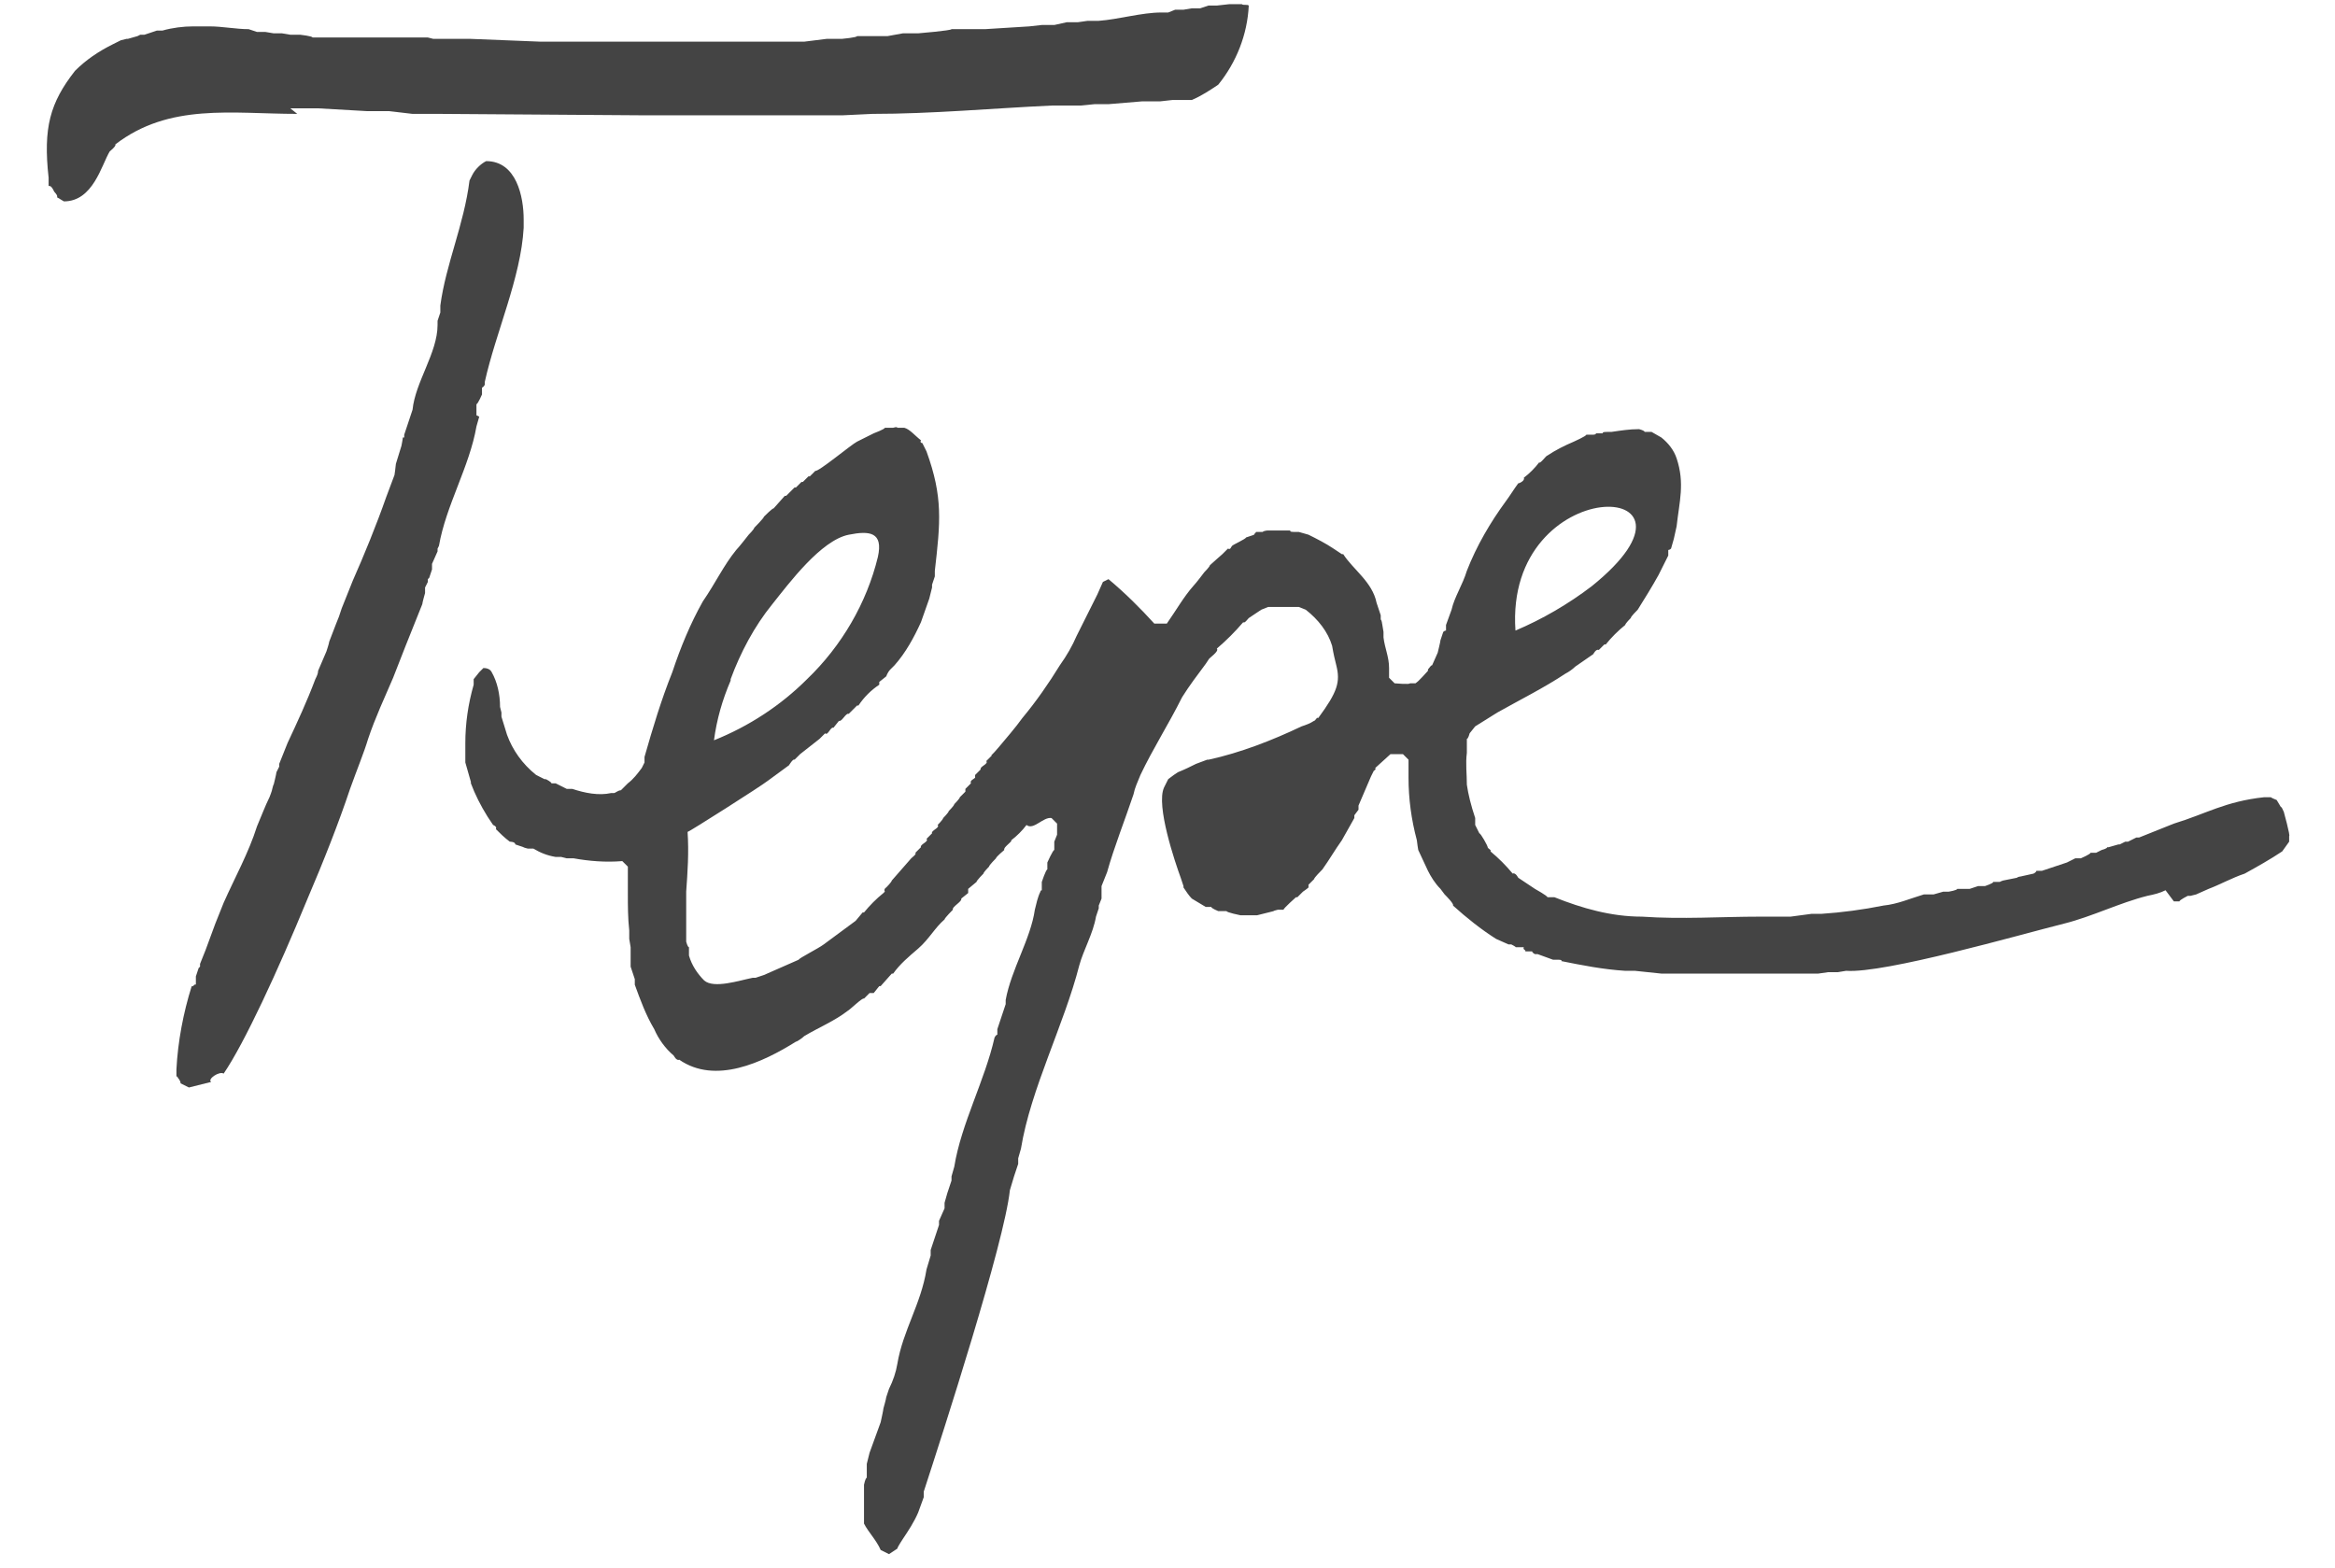 <?xml version="1.0" encoding="UTF-8"?>
<svg id="Layer_1" xmlns="http://www.w3.org/2000/svg" version="1.1" viewBox="0 0 168.1 112.9">
  <!-- Generator: Adobe Illustrator 29.7.0, SVG Export Plug-In . SVG Version: 2.1.1 Build 138)  -->
  <defs>
    <style>
      .st0 {
        fill: #444;
      }
    </style>
  </defs>
  <path class="st0" d="M156.5,64.9h.4c0-.1.6-.4.6-.4h.2c0,0,.4-.1.4-.1l.9-.4c.8-.3,1.7-.8,2.6-1.1.9-.5,1.8-1,2.7-1.6l.5-.7v-.4c.1,0-.4-1.8-.4-1.8,0,.1-.1-.3-.2-.3l-.3-.5s-.5-.2-.4-.2h-.5c-2.8.3-4.2,1.2-6.5,1.9l-1.5.6-1,.4h-.2c0,0-.6.3-.6.3h-.2c0,0-.4.2-.4.2h-.1c0,0-.7.2-.7.2h-.1c0,.1-.4.2-.4.2l-.4.2h-.4c0,.1-.7.4-.7.4h-.4c0,0-.6.3-.6.3l-1.8.6h-.4c0,.1-.2.2-.2.2l-.9.2c.1,0-.2,0-.3.1l-1,.2c0,0-.3.1-.2.1h-.5c0,.1-.6.3-.6.3h-.2c0,0-.3,0-.3,0l-.6.2c-.1,0-.4,0-.3,0h-.6c0,.1-.6.2-.6.2h-.4c0,0-.7.2-.7.2h-.7c-1,.3-1.9.7-2.9.8-1.5.3-3,.5-4.5.6h-.7c0,0-1.5.2-1.5.2h-2.2c-2.8,0-5.6.2-8.5,0-2.2,0-4.3-.6-6.3-1.4h-.1c0,0-.2,0-.2,0h-.2c0-.1-.9-.6-.9-.6l-1.2-.8c0,0-.2-.4-.4-.3-.5-.6-1-1.1-1.6-1.6.1-.1-.2-.2-.2-.3s-.5-1-.6-1l-.3-.6v-.5c-.3-.9-.5-1.7-.6-2.4h0c0-.8-.1-1.5,0-2.3v-1c.1,0,.2-.4.2-.4l.4-.5,1.6-1c1.6-.9,3.4-1.8,4.9-2.8h0c.2-.1.5-.3.7-.5l1.3-.9c0,0,.2-.4.4-.3l.4-.4h.1c.4-.5.9-1,1.4-1.4h0c0-.1.4-.5.4-.5,0-.1.4-.5.5-.6.5-.8,1-1.6,1.5-2.5l.7-1.4v-.4c.1,0,.2-.1.2-.1l.2-.7.2-.9c.2-1.8.6-3.1,0-4.9-.2-.6-.6-1.1-1.1-1.5l-.7-.4h-.5c0-.1-.4-.2-.4-.2-.7,0-1.3.1-2,.2h-.3c-.1,0-.4,0-.3.1h-.5c0,.1-.2.1-.2.1h-.5c0,.1-.9.5-.9.5-.7.3-1.3.6-1.9,1-.1,0-.5.6-.6.5-.3.4-.7.8-1.1,1.1.1.2-.3.4-.4.4-.3.4-.6.9-.9,1.3-1.1,1.5-2.1,3.2-2.8,5-.3,1-.9,1.9-1.1,2.8l-.4,1.1v.4c-.1,0-.2.1-.2.1l-.2.6h0c0,.1-.2.9-.2.9l-.4.9c-.1,0-.2.2-.3.3h0s0,0,0,.1c-.2.2-.6.7-.9.9h-.4c0,.1-1.1,0-1.1,0l-.4-.4c0-.2,0-.4,0-.7h0c0-.8-.3-1.4-.4-2.2v-.4c0,0-.1-.6-.1-.6,0,.1,0-.2-.1-.3v-.3l-.3-.9c-.3-1.5-1.7-2.4-2.4-3.5h-.1l-.6-.4c-.6-.4-1.2-.7-1.8-1l-.7-.2h-.3c-.1,0-.4,0-.3-.1h-.5c0,0-1.2,0-1.2,0,.1,0-.2,0-.3.1h-.5c.1,0-.2.2-.1.2l-.6.2c0,.1-.9.5-1,.6s-.1.3-.3.2l-.4.4c0,0-.8.7-.9.8h0c0,.1-.4.5-.4.5,0,0-.6.8-.8,1-.7.8-1.2,1.7-1.9,2.7h-.9c-1-1.1-2.1-2.2-3.3-3.2l-.4.2-.4.9-1.5,3c-.3.7-.7,1.4-1.2,2.1h0c-.8,1.3-1.7,2.6-2.7,3.8-.5.7-1.2,1.5-1.7,2.1s-.6.6-.5.6l-.4.4c.2.2-.5.4-.4.6l-.4.4c0,0,0,.1,0,.2h0c-.1.1-.4.2-.3.4l-.4.4v.2l-.4.4h0c0,.1-.4.5-.4.5h0c0,.1-.4.5-.4.5h0c0,.1-.4.5-.4.5h0c0,.1-.4.5-.4.5.2.2-.5.4-.4.6l-.4.4c.2.2-.5.4-.4.6l-.4.4c.1.1-.2.3-.3.4l-1.4,1.6h0c0,.1-.4.5-.4.5,0,0-.2.1-.1.3,0,0,0,0-.1.1h0c-.5.4-1,.9-1.4,1.4h-.1l-.5.6-2.3,1.7c-.4.3-1.8,1-1.8,1.1l-2.5,1.1-.6.2h-.2c-1,.2-2.8.8-3.5.2-.5-.5-.9-1.1-1.1-1.8v-.6c-.1,0-.2-.4-.2-.4,0-1.2,0-2.4,0-3.6h0c.1-1.4.2-2.8.1-4.3.1,0,5.3-3.3,5.8-3.7h0c0,0,1.5-1.1,1.5-1.1,0,0,.3-.5.4-.4l.4-.4c0,0,1.4-1.1,1.4-1.1l.4-.4c.2.2.4-.5.6-.4l.4-.5c.2.1.5-.6.7-.5l.6-.6h.1c.4-.6.9-1.1,1.5-1.5v-.2l.5-.4c0,0,.1-.3.3-.5l.3-.3c.8-.9,1.4-2,1.9-3.1l.6-1.7.2-.8v-.2c0,0,.2-.6.2-.6v-.4c.4-3.5.6-5.3-.6-8.6l-.3-.6c0,0-.2,0-.1-.2-.4-.3-.8-.8-1.2-.9h-.5c0-.1-.3,0-.3,0h-.6c0,.1-.8.4-.8.4l-1.2.6c-.4.2-2.8,2.2-3,2.1l-.4.4h-.1l-.4.4h-.1l-.4.4h-.1l-.6.6h-.1l-.8.9c-.1,0-.6.5-.7.6h0c0,.1-.7.8-.7.8h0c0,.1-.4.5-.4.5,0,0-.7.9-.9,1.1-.9,1.1-1.5,2.4-2.4,3.7-.9,1.6-1.6,3.3-2.2,5.1-.8,2-1.4,4-2,6.1h0v.4l-.2.4c-.3.4-.6.8-1,1.1l-.5.5c-.2,0-.4.2-.5.2h-.2c-.9.2-1.9,0-2.8-.3h-.2c0,0-.2,0-.2,0l-.8-.4h-.3c0-.1-.4-.3-.4-.3h-.1c0,0-.6-.3-.6-.3h0c-1-.8-1.7-1.8-2.1-2.9l-.4-1.3v-.3c0,0-.1-.4-.1-.4,0-.9-.2-1.8-.6-2.5h0c-.1-.2-.3-.3-.6-.3,0,0-.2,0,0,0l-.3.3-.4.5h0v.4c-.4,1.4-.6,2.8-.6,4.2v.6c0,0,0,.4,0,.4v.4c0,0,.4,1.4.4,1.4,0,0,0,.1,0,.1h0c.3.8.7,1.6,1.2,2.4l.4.6c0,0,.3.1.2.3.3.3.6.6,1,.9,0,0,.4,0,.4.2l.6.2c-.1,0,.3.1.3.1h.4c.5.3,1,.5,1.6.6h.4c0,0,.4.1.4.1h.5c1.1.2,2.3.3,3.5.2l.4.4v1.9h0c0,.9,0,1.8.1,2.7v.6c0,0,.1.6.1.6v.5c0,0,0,.5,0,.5v.4c0,0,.3.9.3.9v.4c.4,1.1.8,2.2,1.4,3.2.3.7.8,1.4,1.4,1.9,0,0,.2.4.4.3,2.6,1.8,6,.2,8.4-1.3.1,0,.5-.3.6-.4,1-.6,2.2-1.1,3.1-1.8.2-.1,1.1-1,1.2-.9l.4-.4h.3l.4-.5h.1l.8-.9h.1c.5-.7,1.1-1.2,1.8-1.8h0c.8-.7,1.2-1.5,1.9-2.1h0c0-.1.6-.7.6-.7-.1-.2.7-.6.6-.8l.5-.4v-.2c0,0,0-.1,0-.1l.6-.5h0c0-.1.5-.6.5-.6h0c0-.1.4-.5.4-.5h0c0-.1.5-.6.5-.6h0c0-.1.6-.6.6-.6-.1-.2.6-.6.5-.7.4-.3.8-.7,1.1-1.1.5.4,1.2-.6,1.8-.5l.4.4v.8c0,0-.2.5-.2.5v.6c-.1,0-.5.9-.5.9v.5c-.1,0-.4.9-.4.9v.6c-.1,0-.1.1-.1.1h0c-.2.4-.3.9-.4,1.3-.3,2.1-1.7,4.3-2.1,6.5,0,.1,0,.4,0,.3l-.3.9-.3.9v.4c-.1,0-.2.2-.2.2-.7,3.1-2.4,6.2-2.9,9.3l-.2.7c0,.1,0,.4,0,.3l-.3.9-.2.7v.2c0,0,0,.2,0,.2l-.4.9c0,.1,0,.4,0,.3l-.3.9-.3.9v.2c0,0,0,.2,0,.2-.1.3-.2.7-.3,1-.4,2.5-1.7,4.4-2.1,6.8-.1.6-.3,1.2-.6,1.8l-.2.6h0c0,.1-.2.8-.2.8h0c0,.1-.2,1-.2,1l-.8,2.2-.2.8c0,.1,0,.4,0,.3v.7c-.1,0-.2.5-.2.5v1.9c0-.1,0,.2,0,.3v.6c.3.6.9,1.2,1.2,1.9l.6.3.6-.4h0c0-.1.4-.7.4-.7.4-.6.8-1.2,1.1-1.9l.4-1.1h0c0-.1,0-.4,0-.4h0c1.4-4.3,5.8-17.9,6.2-21.7l.3-1,.3-.9v-.2c0,0,0-.2,0-.2l.2-.7c.7-4.3,3.1-8.9,4.2-13.2.3-1.1,1-2.3,1.2-3.5l.2-.6v-.2c0,0,.2-.5.2-.5h0c0-.1,0-.4,0-.4v-.5c0,0,.4-1,.4-1,.5-1.8,1.3-3.8,1.9-5.6.1-.5.3-.9.5-1.4h0c.9-1.9,2-3.6,3-5.6.5-.8,1.1-1.6,1.7-2.4h0l.2-.3c0-.1.8-.6.6-.8.7-.6,1.3-1.2,1.9-1.9.1.1.3-.2.4-.3l.9-.6.5-.2h.2c0,0,2,0,2,0l.5.2c.9.7,1.6,1.6,1.9,2.6.1.6.2,1,.3,1.4h0c.3,1.2.1,1.9-1.3,3.8-.1-.1-.2.2-.3.2-.3.2-.6.3-.9.4-2.1,1-4.4,1.9-6.7,2.4h-.1c0,0-.8.3-.8.3-.4.2-.8.4-1.3.6l-.3.2-.4.3-.3.6c-.6,1.3.8,5.4,1.2,6.5l.2.6s0,0,0,.1h0c.2.3.4.6.6.8l1,.6h.4c0,.1.5.3.5.3h.6c0,.1,1,.3,1,.3.2,0,1.1,0,1.2,0l1.2-.3c-.1,0,.3-.1.3-.1h.4c0-.1.9-.9.9-.9h.1l.4-.4c0,0,.3-.2.4-.3h0c0,0,0-.1,0-.2l.4-.4c0-.1.5-.6.6-.7.5-.7.9-1.4,1.4-2.1l.9-1.6v-.2l.3-.4h0c0-.1,0-.3,0-.3l.9-2.1.2-.4c0,0,.2-.1.1-.2l1.1-1h.9l.4.4v1.3h0c0,1.5.2,3,.6,4.5h0c0,.1.1.7.1.7l.7,1.5c.2.4.5.9.9,1.3h0l.3.4c.1.1.7.7.6.8,1,.9,2,1.7,3.1,2.4l.9.4h.2c0,0,.4.2.3.2h.6c-.1.2.2.2.1.3h.5c0,.1.2.2.2.2h.2l1.1.4h.3c.1,0,.4,0,.3.1,1.5.3,3,.6,4.6.7h.7c0,0,1.9.2,1.9.2h1.3c3,0,6,0,9,0h1c0,0,.7-.1.7-.1h.7c0,0,.6-.1.6-.1,2.8.2,12.5-2.6,15.7-3.4,2-.5,4-1.5,6-2,.5-.1.9-.2,1.3-.4ZM114.6,42.2c-1.7,1.3-3.6,2.4-5.5,3.2-.8-11.5,15.3-11.1,5.5-3.2ZM52.6,48.9c.7-1.9,1.7-3.8,3-5.4,1.2-1.5,3.5-4.6,5.5-5,1.5-.3,2.5-.2,2.1,1.6-.8,3.3-2.6,6.4-5.1,8.8-1.9,1.9-4.2,3.4-6.7,4.4.2-1.5.6-2.9,1.2-4.3h0Z"/>
  <path class="st0" d="M20.9,7.8h2c0,0,3.5.2,3.5.2h1.6c0,0,1.7.2,1.7.2h2c0,0,14.3.1,14.3.1h14.7c0,0,2.1-.1,2.1-.1,4.3,0,8.6-.4,12.9-.6h1.1c0,0,.2,0,.2,0h.8c0,0,1-.1,1-.1h1c0,0,2.4-.2,2.4-.2h1.3c0,0,.9-.1.9-.1h.5c0,0,.5,0,.5,0h.4c.7-.3,1.3-.7,1.9-1.1,1.3-1.6,2.1-3.6,2.2-5.7-.1-.1-.4,0-.5-.1h-.9c0,0-.9.1-.9.1h-.6c0,0-.6.2-.6.2h-.6c0,0-.6.1-.6.1h-.6c0,0-.5.2-.5.2h-.5c-1.4,0-3.1.5-4.5.6h-.8c0,0-.7.1-.7.1h-.8c0,0-.9.2-.9.2h-.9c0,0-.9.1-.9.1l-3.2.2h-2.4c0,.1-2.4.3-2.4.3h-1.1c0,0-1.1.2-1.1.2h-2.2c0,.1-1.1.2-1.1.2h-1.1c0,0-1.6.2-1.6.2h-19c0,0-5-.2-5-.2h-2.7c0,0-.4-.1-.4-.1h-3.1c0,0-.4,0-.4,0h-4.8c0-.1-.9-.2-.9-.2h-.7c0,0-.6-.1-.6-.1h-.6c0,0-.6-.1-.6-.1h-.6c0,0-.6-.2-.6-.2-.9,0-1.9-.2-2.8-.2h-1.2c-.7,0-1.5.1-2.2.3h-.4l-.9.3h-.3c0,0-.2.1-.2.1l-.7.2h-.1c0,0-.4.1-.4.1l-.6.3c-1,.5-1.9,1.1-2.7,1.9-1.8,2.3-2.3,4.1-1.9,7.7v.6c.2-.1.4.4.4.4s.3.3.2.4l.5.3c2.1,0,2.7-2.6,3.3-3.6,0,0,.5-.4.4-.5,3.9-3,8.4-2.2,13.1-2.2Z"/>
  <path class="st0" d="M34.3,29.9c0-.1,0-.4,0-.3v-.5c.1,0,.4-.7.4-.7v-.5c.1,0,.2-.2.2-.2v-.2c.8-3.6,2.6-7.5,2.8-11.1v-.6c0-1.6-.5-4.2-2.7-4.2-.4.2-.8.6-1,1l-.2.4h0c-.4,3.2-1.7,6-2.1,9v.2c0,0,0,.3,0,.3l-.2.6c0,.1,0,.4,0,.3,0,2-1.6,4.1-1.8,6.1l-.2.6-.2.6-.2.6v.2h-.1c0,.1-.1.6-.1.6l-.4,1.3h0c0,.1-.1.8-.1.8l-.6,1.6c-.7,2-1.6,4.2-2.4,6l-.8,2-.2.6-.2.5-.5,1.3h0c0,.1-.2.7-.2.7l-.6,1.4c0,.2-.1.4-.2.6h0c-.6,1.6-1.3,3.1-2,4.6l-.6,1.5v.2l-.2.4h0c0,.1-.2.9-.2.9,0-.1-.1.3-.1.3h0c0,.1-.2.6-.2.6-.3.6-.6,1.4-.9,2.1-.6,1.9-1.6,3.7-2.4,5.5h0c-.2.5-.4,1-.6,1.5l-.7,1.9-.4,1v.2c0,0-.1.1-.1.1l-.2.6v.6c-.1-.1-.2.2-.3.1-.6,1.9-1,4-1.1,6v.5c.1,0,.1.1.1.1,0,0,.2.2.2.4l.6.3,1.6-.4c-.3-.2.6-.8.9-.6,1.5-2.2,3.9-7.4,6-12.5h0c1.2-2.8,2.3-5.6,3.1-8h0c.5-1.4,1-2.6,1.3-3.6.5-1.5,1.2-3,1.8-4.4h0c.3-.8.6-1.5.9-2.3l.8-2,.4-1h0c0-.1.2-.8.2-.8h0v-.4l.2-.4v-.2c0,0,.1-.1.1-.1l.2-.6v-.4c0,0,.4-.9.4-.9v-.2c0,0,.1-.2.1-.2.5-2.9,2.2-5.7,2.7-8.6l.2-.7Z"/>
</svg>